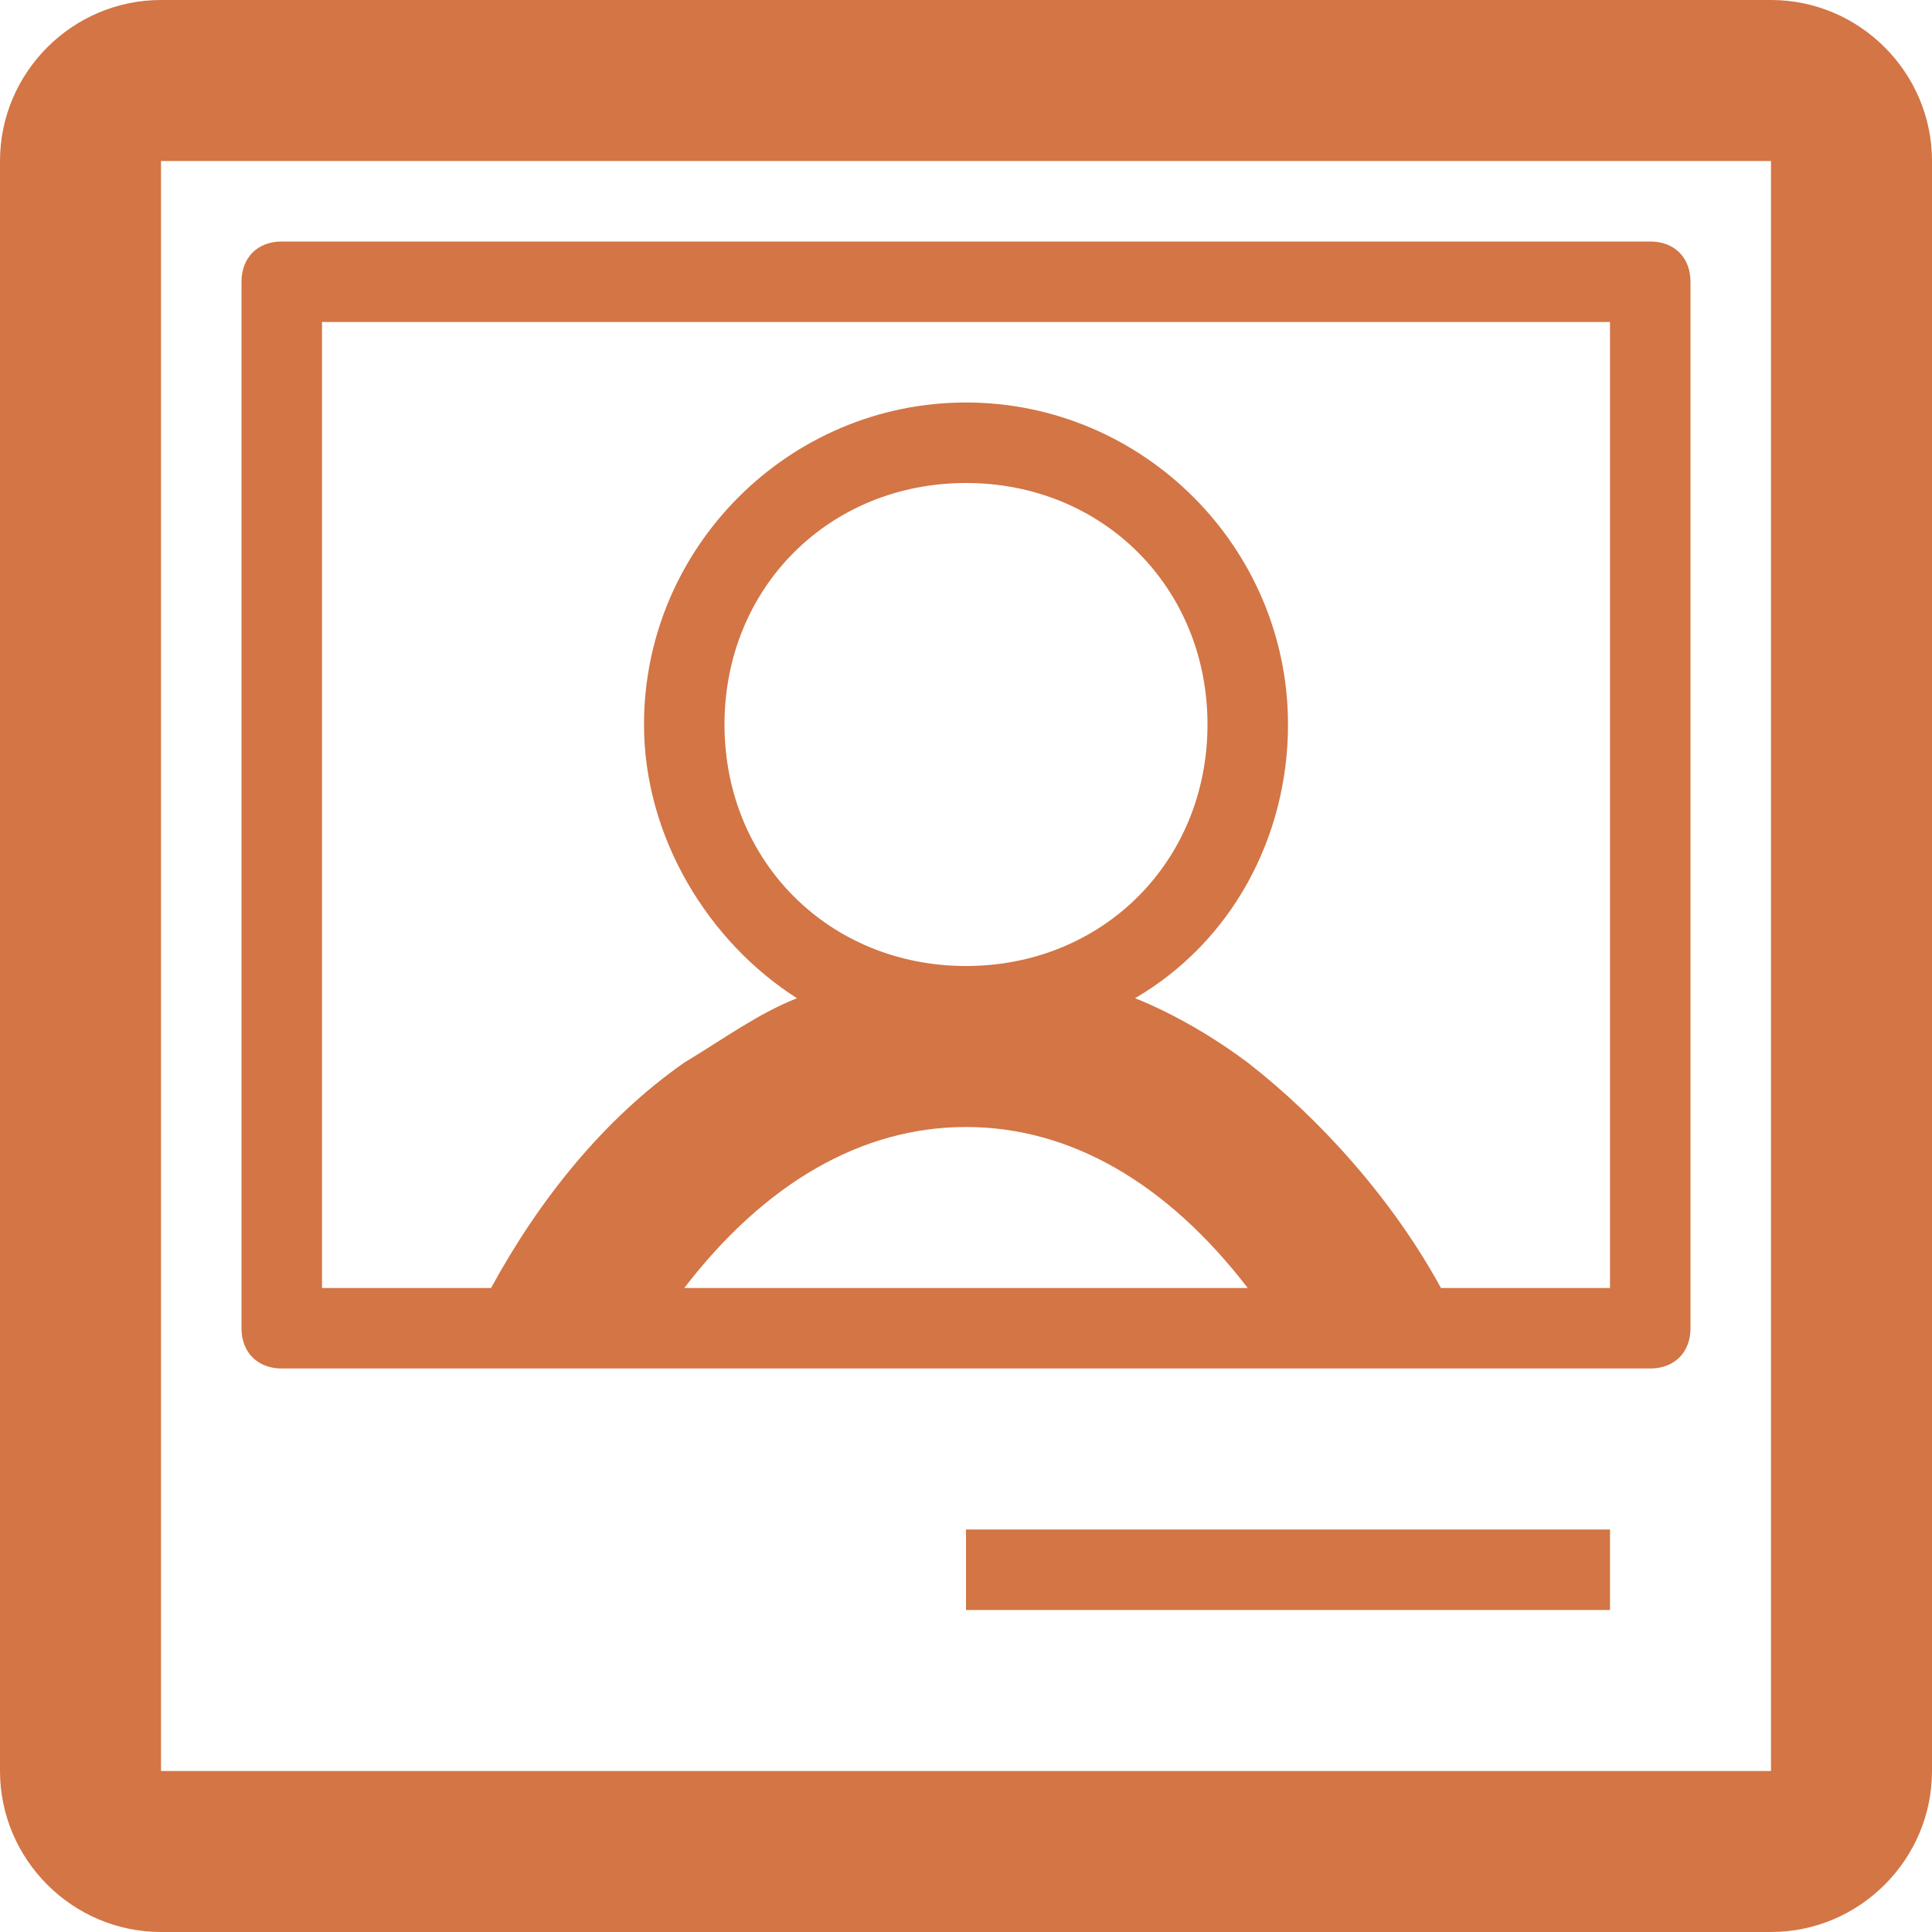 <?xml version="1.0" encoding="utf-8"?>
<!-- Generator: Adobe Illustrator 28.0.0, SVG Export Plug-In . SVG Version: 6.00 Build 0)  -->
<svg version="1.1" id="Layer_1" xmlns="http://www.w3.org/2000/svg" xmlns:xlink="http://www.w3.org/1999/xlink" x="0px" y="0px"
	 viewBox="0 0 24 24" style="enable-background:new 0 0 24 24;" xml:space="preserve">
<style type="text/css">
	.st0{fill:#D37545;}
</style>
<path class="st0" d="M22,0H2C0.9,0,0,0.9,0,2v20c0,1.1,0.9,2,2,2h20c1.1,0,2-0.9,2-2V2C24,0.9,23.1,0,22,0z M22,22H2V2l0,0h20V22z"
	/>
<path class="st0" d="M3.5,17h17c0.3,0,0.5-0.2,0.5-0.5v-13C21,3.2,20.8,3,20.5,3h-17C3.2,3,3,3.2,3,3.5v13C3,16.8,3.2,17,3.5,17z
	 M15.5,16h-7c1-1.3,2.2-2,3.5-2S14.5,14.7,15.5,16L15.5,16z M4,4h16v12h-2.1c-0.6-1.1-1.5-2.1-2.4-2.8c-0.4-0.3-0.9-0.6-1.4-0.8
	c1.2-0.7,1.9-2,1.9-3.4c0-2.2-1.8-4-4-4S8,6.8,8,9c0,1.4,0.8,2.7,1.9,3.4c-0.5,0.2-0.9,0.5-1.4,0.8c-1,0.7-1.8,1.7-2.4,2.8H4V4L4,4z
	 M12,12c-1.7,0-3-1.3-3-3s1.3-3,3-3s3,1.3,3,3S13.7,12,12,12z"/>
<path class="st0" d="M12,19h8v1h-8V19z"/>
</svg>
